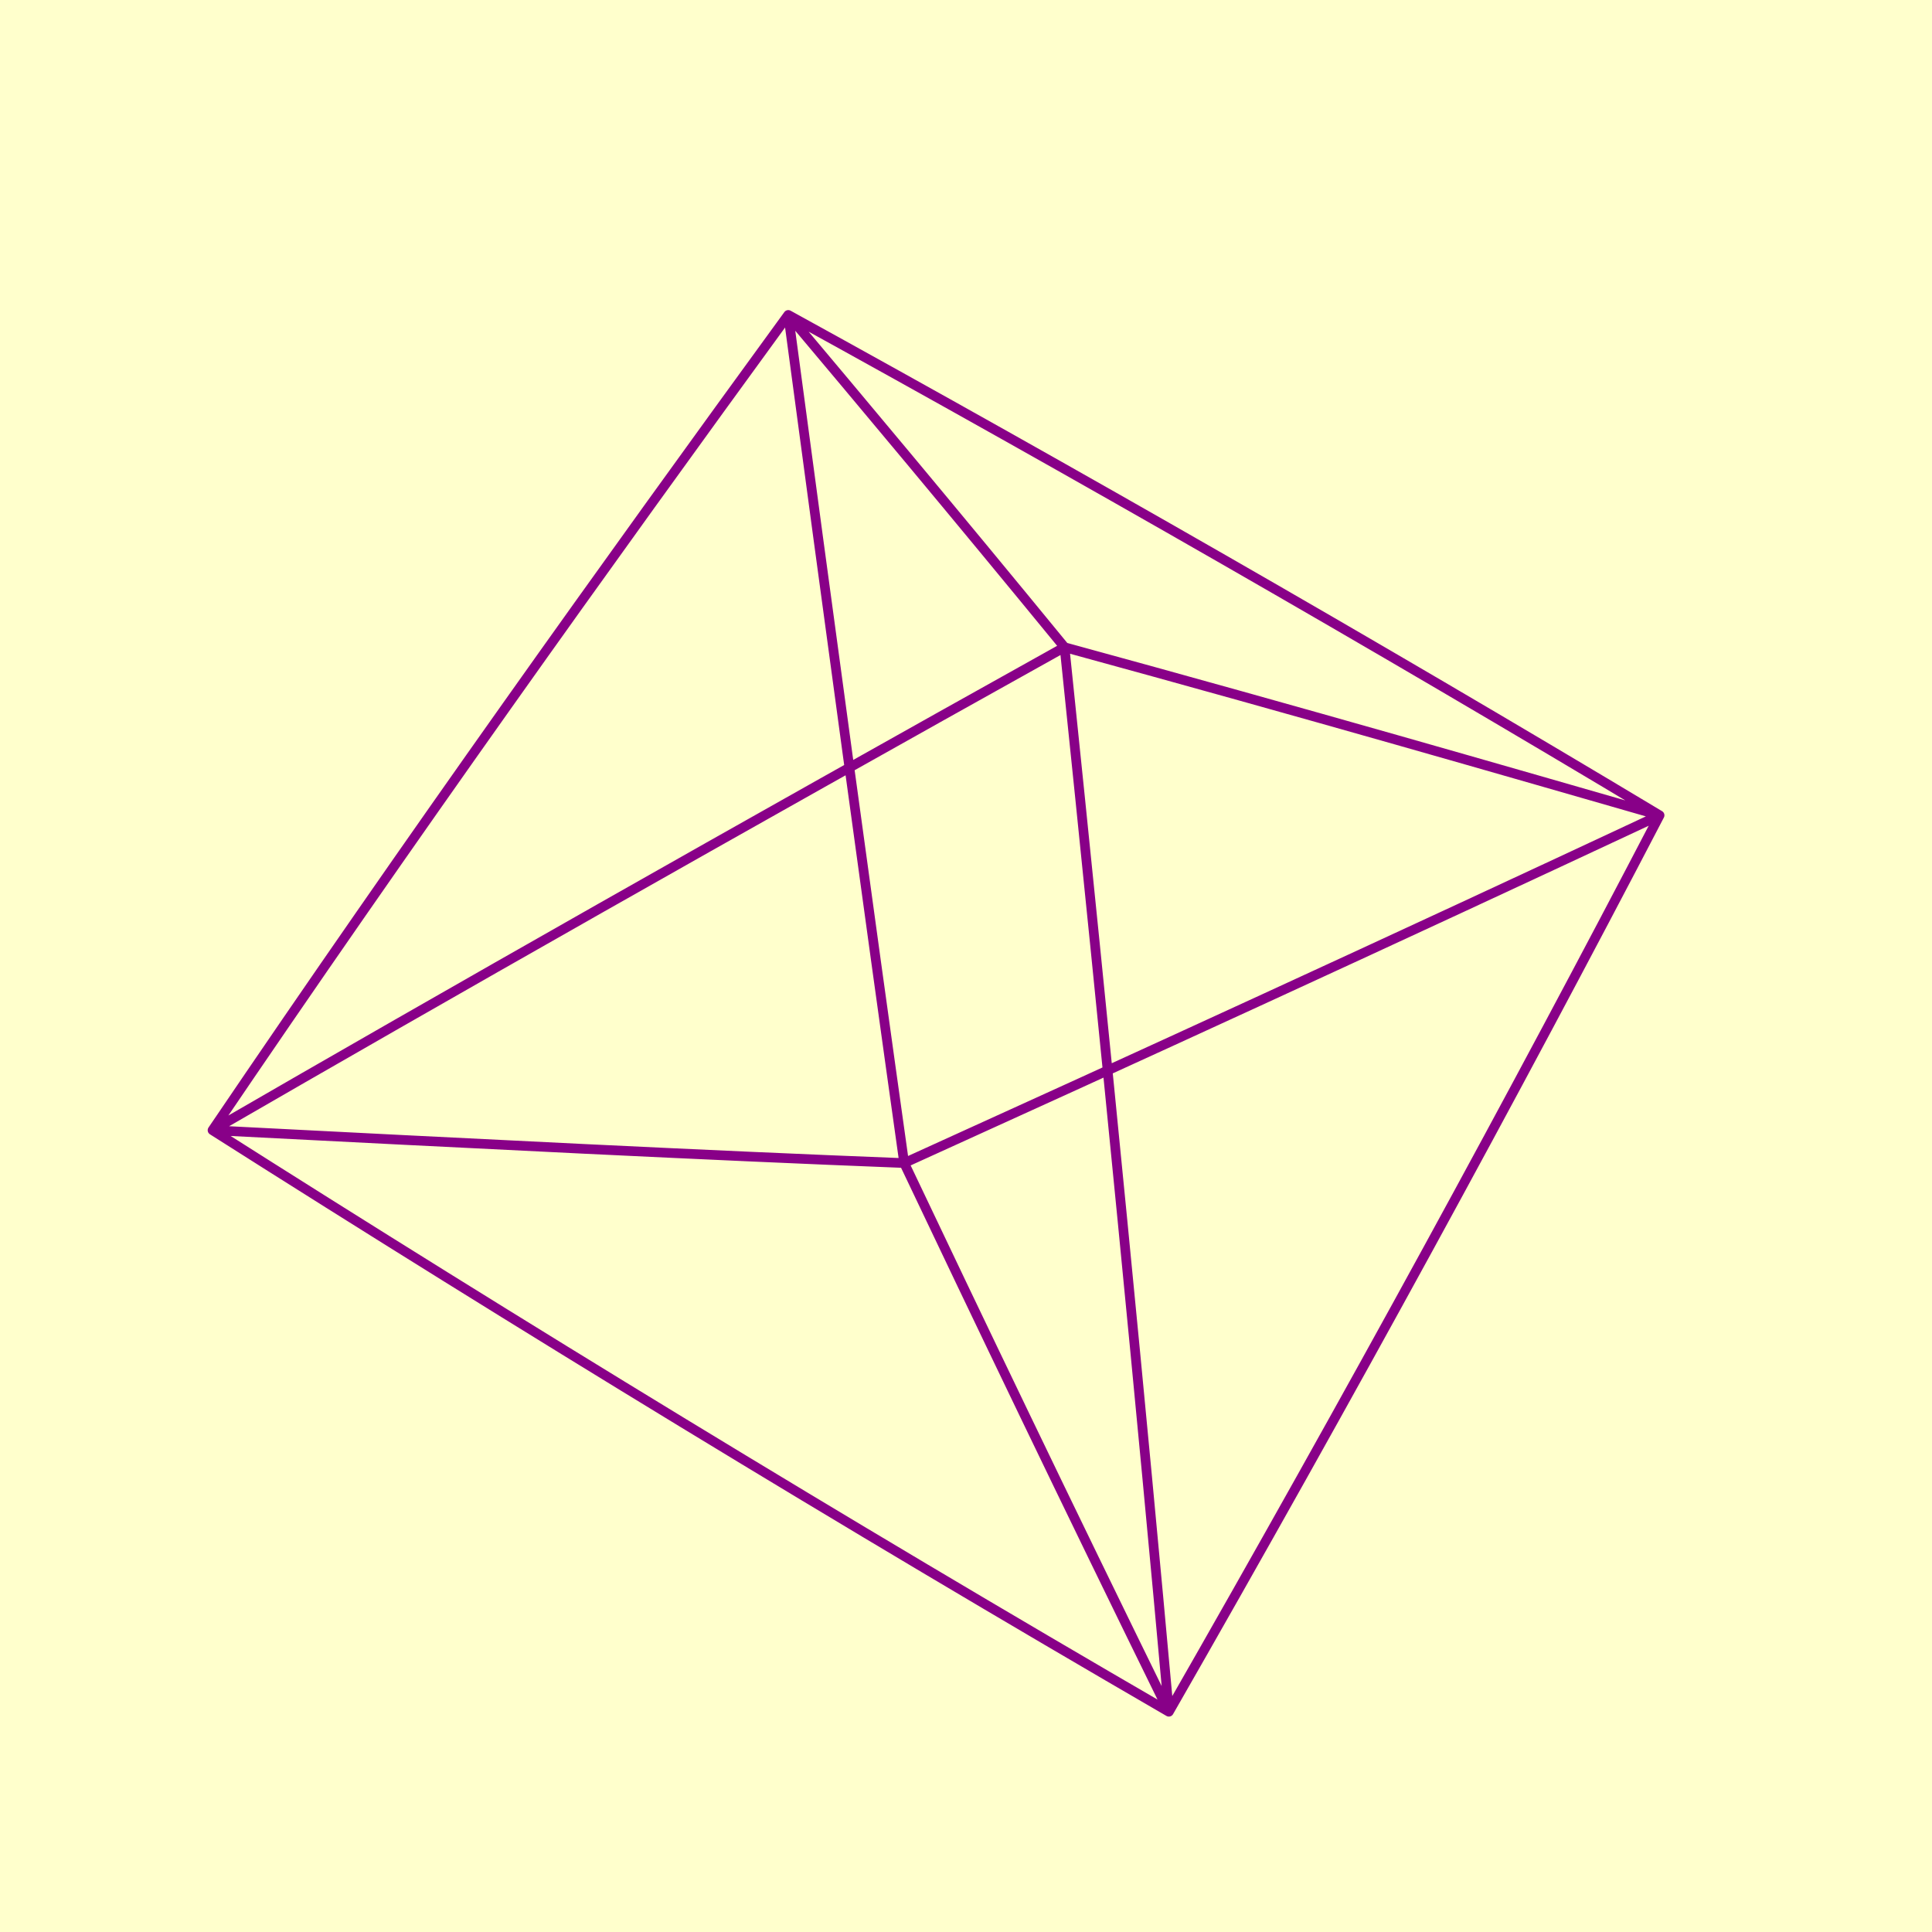 <?xml version="1.0" encoding="iso-8859-1" ?> 
<!DOCTYPE svg PUBLIC "-//W3C//DTD SVG 1.1//EN" 
  "http://www.w3.org/Graphics/SVG/1.1/DTD/svg11.dtd">
<svg width="500px" height="500px" viewBox="-500 -500 1000 1000" 
  xmlns="http://www.w3.org/2000/svg" version="1.1"
  xmlns:xlink="http://www.w3.org/1999/xlink" 
  xml:lang="de" >
 
<title>Oktaeder</title> 
<desc> 
Drehung eines Oktaeder
um den Mittelpunkt des Bildes um einen Vektor (x, y, z) = (p, q, r) 
um den Winkel o in Grad.
Gezeigt wird die x-y-Ebene, z wird auf 0 abgebildet.
o, p, q, r und ein Skalierungsfaktor s sind als GET-Parameter verfgbar.

Kugelprojektion: Der Oktaeder wird um t in z-Richtung verschoben, die
Bildkugelebene ist bei a, beides ist auch als GET-Parameter verfgbar.
</desc> 

<rect x="-500" y="-500" width="1000" height="1000" fill="#ffc" />

<path fill="none"  
 stroke="#808" stroke-width="5" stroke-linecap="round"
 d="M-92 -337C-71 -180 -51 -33 -32 102
M-32 102C6 182 51 276 105 386
M105 386C91 231 73 47 51 -165
M51 -165C-8 -237 -55 -293 -92 -337
M-92 -337C57 -255 209 -168 359 -78
M359 -78C284 66 199 222 105 386
M105 386C-64 288 -231 186 -390 85
M-390 85C-287 -67 -186 -208 -92 -337
M359 -78C218 -12 87 48 -32 102
M-32 102C-135 98 -253 92 -390 85
M-390 85C-269 15 -123 -68 51 -165
M51 -165C179 -130 279 -101 359 -78
">
 
      <animate attributeName="d" 
             values="M-92 -337C-71 -180 -51 -33 -32 102
M-32 102C6 182 51 276 105 386
M105 386C91 231 73 47 51 -165
M51 -165C-8 -237 -55 -293 -92 -337
M-92 -337C57 -255 209 -168 359 -78
M359 -78C284 66 199 222 105 386
M105 386C-64 288 -231 186 -390 85
M-390 85C-287 -67 -186 -208 -92 -337
M359 -78C218 -12 87 48 -32 102
M-32 102C-135 98 -253 92 -390 85
M-390 85C-269 15 -123 -68 51 -165
M51 -165C179 -130 279 -101 359 -78
;M-70 -343C-57 -185 -46 -37 -34 99
M-34 99C-3 181 35 278 80 392
M80 392C74 237 66 53 55 -160
M55 -160C3 -236 -37 -296 -70 -343
M-70 -343C74 -252 220 -155 365 -56
M365 -56C280 84 184 235 80 392
M80 392C-83 283 -243 171 -394 61
M-394 61C-282 -84 -172 -220 -70 -343
M365 -56C221 1 87 53 -34 99
M-34 99C-138 88 -257 76 -394 61
M-394 61C-271 -1 -122 -74 55 -160
M55 -160C183 -118 285 -84 365 -56
;M-47 -347C-44 -189 -40 -41 -36 95
M-36 95C-11 180 19 279 54 396
M54 396C56 242 58 59 59 -154
M59 -154C15 -235 -20 -297 -47 -347
M-47 -347C90 -248 231 -142 370 -34
M370 -34C275 101 169 246 54 396
M54 396C-101 278 -253 156 -396 37
M-396 37C-275 -101 -158 -230 -47 -347
M370 -34C222 14 86 57 -36 95
M-36 95C-140 79 -260 59 -396 37
M-396 37C-272 -17 -122 -80 59 -154
M59 -154C187 -105 289 -66 370 -34
;M-24 -350C-30 -192 -34 -44 -38 91
M-38 91C-20 178 2 280 28 399
M28 399C38 246 50 64 62 -148
M62 -148C26 -233 -2 -298 -24 -350
M-24 -350C107 -242 241 -128 373 -12
M373 -12C269 118 153 256 28 399
M28 399C-119 271 -263 140 -397 12
M-397 12C-268 -117 -143 -239 -24 -350
M373 -12C223 27 86 61 -38 91
M-38 91C-142 69 -261 43 -397 12
M-397 12C-272 -32 -120 -86 62 -148
M62 -148C190 -93 292 -48 373 -12
;M-2 -351C-16 -194 -28 -47 -40 88
M-40 88C-28 176 -15 279 2 400
M2 400C20 249 41 68 65 -142
M65 -142C37 -230 16 -298 -2 -351
M-2 -351C122 -236 249 -114 375 11
M375 11C261 134 136 265 2 400
M2 400C-136 263 -271 124 -396 -12
M-396 -12C-260 -133 -127 -248 -2 -351
M375 11C223 40 85 65 -40 88
M-40 88C-143 59 -262 26 -396 -12
M-396 -12C-271 -48 -119 -91 65 -142
M65 -142C193 -80 294 -30 375 11
;M21 -352C-2 -196 -22 -50 -41 84
M-41 84C-37 172 -31 277 -24 399
M-24 399C2 250 32 72 67 -136
M67 -136C48 -226 33 -296 21 -352
M21 -352C138 -229 257 -99 375 34
M375 34C253 150 119 273 -24 399
M-24 399C-153 254 -278 107 -394 -36
M-394 -36C-251 -149 -111 -255 21 -352
M375 34C223 53 83 69 -41 84
M-41 84C-144 49 -261 10 -394 -36
M-394 -36C-270 -64 -117 -97 67 -136
M67 -136C194 -67 294 -11 375 34
;M44 -351C13 -196 -16 -52 -42 79
M-42 79C-45 169 -47 274 -50 397
M-50 397C-16 251 23 76 69 -129
M69 -129C59 -222 51 -294 44 -351
M44 -351C153 -221 264 -83 373 57
M373 57C244 166 101 280 -50 397
M-50 397C-169 244 -284 90 -391 -60
M-391 -60C-241 -164 -94 -262 44 -351
M373 57C221 66 82 73 -42 79
M-42 79C-144 40 -260 -7 -391 -60
M-391 -60C-267 -79 -115 -103 69 -129
M69 -129C195 -54 294 7 373 57
;M67 -348C27 -196 -10 -54 -43 75
M-43 75C-52 165 -63 270 -75 393
M-75 393C-34 250 14 78 71 -123
M71 -123C69 -217 68 -290 67 -348
M67 -348C167 -211 270 -67 371 80
M371 80C233 181 83 286 -75 393
M-75 393C-184 233 -289 72 -386 -83
M-386 -83C-230 -178 -77 -267 67 -348
M371 80C219 79 80 77 -43 75
M-43 75C-143 30 -257 -23 -386 -83
M-386 -83C-263 -95 -112 -108 71 -123
M71 -123C194 -40 292 26 371 80
;M89 -344C41 -195 -3 -56 -44 71
M-44 71C-60 160 -79 265 -100 387
M-100 387C-52 248 5 81 72 -116
M72 -116C79 -212 85 -286 89 -344
M89 -344C181 -202 275 -51 366 102
M366 102C222 195 64 291 -100 387
M-100 387C-199 221 -293 54 -379 -106
M-379 -106C-218 -192 -60 -272 89 -344
M366 102C215 92 78 81 -44 71
M-44 71C-142 20 -254 -39 -379 -106
M-379 -106C-258 -110 -109 -113 72 -116
M72 -116C193 -27 289 44 366 102
;M111 -339C55 -193 3 -57 -44 67
M-44 67C-67 155 -94 259 -125 380
M-125 380C-70 245 -4 82 72 -109
M72 -109C89 -206 102 -280 111 -339
M111 -339C195 -191 279 -34 361 125
M361 125C209 208 46 295 -125 380
M-125 380C-213 208 -296 36 -372 -129
M-372 -129C-206 -205 -43 -275 111 -339
M361 125C211 104 76 85 -44 67
M-44 67C-140 10 -249 -55 -372 -129
M-372 -129C-253 -124 -106 -118 72 -109
M72 -109C191 -14 285 63 361 125
;M133 -333C69 -190 10 -58 -44 63
M-44 63C-74 150 -109 252 -149 371
M-149 371C-88 241 -14 83 73 -103
M73 -103C98 -199 118 -274 133 -333
M133 -333C207 -179 282 -17 353 147
M353 147C196 221 27 297 -149 371
M-149 371C-225 195 -297 18 -362 -151
M-362 -151C-192 -217 -25 -278 133 -333
M353 147C206 116 74 88 -44 63
M-44 63C-137 1 -243 -70 -362 -151
M-362 -151C-246 -139 -103 -123 73 -103
M73 -103C188 -1 280 81 353 147
;M155 -325C83 -187 16 -58 -44 58
M-44 58C-81 144 -123 244 -172 361
M-172 361C-105 235 -24 84 72 -96
M72 -96C107 -192 134 -266 155 -325
M155 -325C219 -167 283 -0 345 169
M345 169C182 233 8 298 -172 361
M-172 361C-237 180 -298 0 -352 -172
M-352 -172C-178 -228 -7 -279 155 -325
M345 169C201 128 71 92 -44 58
M-44 58C-134 -9 -237 -85 -352 -172
M-352 -172C-239 -153 -99 -128 72 -96
M72 -96C184 12 273 99 345 169
;M176 -316C96 -182 23 -58 -44 54
M-44 54C-87 138 -137 236 -195 349
M-195 349C-121 229 -33 84 72 -89
M72 -89C116 -184 149 -257 176 -316
M176 -316C230 -153 284 17 334 190
M334 190C167 244 -11 298 -195 349
M-195 349C-248 165 -297 -18 -340 -193
M-340 -193C-164 -238 10 -280 176 -316
M334 190C194 140 68 95 -44 54
M-44 54C-131 -18 -230 -100 -340 -193
M-340 -193C-230 -166 -95 -132 72 -89
M72 -89C180 25 266 116 334 190
;M196 -305C110 -177 30 -58 -43 50
M-43 50C-92 131 -150 226 -216 336
M-216 336C-138 222 -43 83 71 -82
M71 -82C123 -176 164 -248 196 -305
M196 -305C240 -140 283 34 323 210
M323 210C152 254 -30 297 -216 336
M-216 336C-258 150 -295 -36 -327 -213
M-327 -213C-148 -248 28 -279 196 -305
M323 210C187 151 65 98 -43 50
M-43 50C-127 -27 -221 -114 -327 -213
M-327 -213C-221 -179 -91 -136 71 -82
M71 -82C175 37 257 133 323 210
;M216 -294C123 -171 36 -57 -42 46
M-42 46C-98 124 -162 216 -237 322
M-237 322C-153 213 -52 82 69 -76
M69 -76C131 -167 178 -238 216 -294
M216 -294C250 -125 281 52 310 230
M310 230C136 263 -49 294 -237 322
M-237 322C-267 133 -292 -54 -313 -232
M-313 -232C-133 -257 46 -277 216 -294
M310 230C179 162 62 101 -42 46
M-42 46C-122 -35 -212 -128 -313 -232
M-313 -232C-211 -191 -86 -140 69 -76
M69 -76C168 49 247 149 310 230
;M235 -281C135 -164 43 -56 -41 42
M-41 42C-102 117 -174 205 -256 306
M-256 306C-168 204 -61 80 67 -69
M67 -69C137 -158 192 -226 235 -281
M235 -281C258 -110 279 69 296 249
M296 249C119 271 -67 290 -256 306
M-256 306C-274 117 -288 -71 -298 -251
M-298 -251C-116 -264 63 -274 235 -281
M296 249C171 172 58 103 -41 42
M-41 42C-116 -44 -202 -141 -298 -251
M-298 -251C-201 -203 -81 -144 67 -69
M67 -69C161 61 236 165 296 249
;M253 -267C147 -156 49 -54 -39 38
M-39 38C-107 110 -185 193 -275 289
M-275 289C-183 194 -70 77 65 -63
M65 -63C144 -148 205 -214 253 -267
M253 -267C266 -94 275 86 281 267
M281 267C102 278 -85 285 -275 289
M-275 289C-281 100 -283 -88 -281 -268
M-281 -268C-100 -271 81 -271 253 -267
M281 267C161 182 55 106 -39 38
M-39 38C-111 -52 -191 -154 -281 -268
M-281 -268C-190 -214 -76 -147 65 -63
M65 -63C154 72 224 180 281 267
;M271 -252C158 -148 55 -52 -37 34
M-37 34C-110 102 -195 181 -292 271
M-292 271C-196 183 -79 74 62 -56
M62 -56C149 -138 217 -201 271 -252
M271 -252C272 -78 270 103 264 284
M264 284C85 284 -103 279 -292 271
M-292 271C-286 82 -277 -105 -264 -284
M-264 -284C-83 -277 98 -266 271 -252
M264 284C151 191 51 108 -37 34
M-37 34C-104 -59 -180 -166 -264 -284
M-264 -284C-178 -225 -71 -150 62 -56
M62 -56C145 83 211 194 264 284
;M287 -235C169 -138 62 -50 -35 30
M-35 30C-114 94 -204 168 -308 252
M-308 252C-209 171 -88 71 59 -50
M59 -50C154 -127 228 -188 287 -235
M287 -235C277 -62 264 119 246 300
M246 300C67 288 -120 272 -308 252
M-308 252C-291 65 -270 -122 -246 -300
M-246 -300C-65 -281 115 -260 287 -235
M246 300C141 200 47 110 -35 30
M-35 30C-98 -67 -168 -177 -246 -300
M-246 -300C-165 -234 -66 -153 59 -50
M59 -50C136 93 197 208 246 300
;M303 -218C180 -129 68 -47 -33 27
M-33 27C-116 86 -212 154 -322 232
M-322 232C-221 158 -96 67 55 -44
M55 -44C158 -117 239 -173 303 -218
M303 -218C282 -45 256 135 228 315
M228 315C49 292 -137 264 -322 232
M-322 232C-294 47 -261 -138 -227 -314
M-227 -314C-48 -285 131 -253 303 -218
M228 315C130 208 43 112 -33 27
M-33 27C-90 -73 -155 -187 -227 -314
M-227 -314C-152 -243 -60 -155 55 -44
M55 -44C126 102 183 220 228 315
;M317 -200C190 -118 73 -44 -31 23
M-31 23C-119 78 -220 140 -335 212
M-335 212C-232 145 -104 62 51 -38
M51 -38C162 -106 248 -158 317 -200
M317 -200C285 -28 248 151 208 329
M208 329C30 294 -153 255 -335 212
M-335 212C-296 29 -252 -153 -207 -327
M-207 -327C-30 -288 147 -245 317 -200
M208 329C119 215 39 113 -31 23
M-31 23C-83 -80 -142 -197 -207 -327
M-207 -327C-139 -252 -54 -157 51 -38
M51 -38C116 111 167 232 208 329
;M330 -181C199 -107 79 -40 -28 20
M-28 20C-120 69 -226 126 -347 190
M-347 190C-242 131 -112 57 47 -33
M47 -33C165 -94 257 -143 330 -181
M330 -181C287 -10 239 166 187 341
M187 341C12 295 -169 245 -347 190
M-347 190C-297 11 -242 -168 -186 -339
M-186 -339C-12 -289 163 -236 330 -181
M187 341C107 221 35 114 -28 20
M-28 20C-75 -86 -128 -205 -186 -339
M-186 -339C-125 -259 -49 -159 47 -33
M47 -33C105 120 151 242 187 341
;M342 -161C207 -96 84 -36 -25 17
M-25 17C-121 61 -232 111 -358 168
M-358 168C-251 116 -119 51 42 -28
M42 -28C167 -83 264 -126 342 -161
M342 -161C288 7 229 181 166 352
M166 352C-6 295 -183 233 -358 168
M-358 168C-296 -8 -231 -182 -165 -350
M-165 -350C6 -290 177 -226 342 -161
M166 352C94 227 31 115 -25 17
M-25 17C-67 -91 -113 -213 -165 -350
M-165 -350C-111 -265 -43 -160 42 -28
M42 -28C93 127 134 252 166 352
;M353 -140C215 -83 89 -32 -22 14
M-22 14C-122 52 -237 96 -366 146
M-366 146C-259 101 -126 45 37 -23
M37 -23C168 -72 271 -110 353 -140
M353 -140C288 25 218 194 144 362
M144 362C-25 294 -197 221 -366 146
M-366 146C-295 -26 -219 -196 -143 -359
M-143 -359C24 -289 192 -215 353 -140
M144 362C82 232 26 116 -22 14
M-22 14C-58 -96 -98 -220 -143 -359
M-143 -359C-96 -271 -37 -161 37 -23
M37 -23C81 134 116 260 144 362
;M362 -119C221 -71 94 -28 -19 11
M-19 11C-122 43 -240 81 -374 123
M-374 123C-266 85 -133 39 32 -18
M32 -18C168 -60 276 -93 362 -119
M362 -119C287 43 206 208 122 370
M122 370C-43 292 -210 209 -374 123
M-374 123C-292 -43 -207 -209 -121 -367
M-121 -367C42 -288 205 -204 362 -119
M122 370C69 236 22 116 -19 11
M-19 11C-49 -100 -83 -227 -121 -367
M-121 -367C-81 -276 -31 -162 32 -18
M32 -18C69 140 98 268 122 370
;M370 -97C227 -58 99 -23 -16 8
M-16 8C-122 35 -243 65 -380 99
M-380 99C-272 69 -139 32 26 -14
M26 -14C168 -48 281 -75 370 -97
M370 -97C284 60 193 220 99 377
M99 377C-61 289 -222 195 -380 99
M-380 99C-289 -61 -194 -221 -98 -374
M-98 -374C60 -285 218 -191 370 -97
M99 377C56 239 18 116 -16 8
M-16 8C-40 -104 -67 -232 -98 -374
M-98 -374C-65 -280 -25 -162 26 -14
M26 -14C56 146 80 274 99 377
;M377 -74C233 -44 103 -18 -12 6
M-12 6C-121 26 -245 49 -384 76
M-384 76C-277 53 -145 25 20 -10
M20 -10C167 -36 284 -57 377 -74
M377 -74C281 78 179 232 75 382
M75 382C-78 284 -233 180 -384 76
M-384 76C-284 -78 -179 -232 -75 -380
M-75 -380C77 -281 230 -178 377 -74
M75 382C43 241 13 116 -12 6
M-12 6C-31 -107 -52 -236 -75 -380
M-75 -380C-50 -283 -19 -162 20 -10
M20 -10C43 150 61 279 75 382
;M382 -51C237 -31 107 -12 -8 4
M-8 4C-119 18 -245 34 -387 52
M-387 52C-281 36 -150 17 14 -6
M14 -6C166 -25 286 -39 382 -51
M382 -51C276 95 165 242 52 385
M52 385C-95 278 -244 165 -387 52
M-387 52C-278 -96 -165 -243 -51 -384
M-51 -384C95 -276 241 -164 382 -51
M52 385C29 243 9 116 -8 4
M-8 4C-21 -110 -35 -239 -51 -384
M-51 -384C-34 -285 -13 -161 14 -6
M14 -6C30 154 42 282 52 385
;M386 -28C240 -17 110 -7 -5 2
M-5 2C-117 10 -245 18 -388 28
M-388 28C-284 20 -154 9 8 -3
M8 -3C163 -13 287 -21 386 -28
M386 -28C270 112 149 252 28 388
M28 388C-112 271 -253 150 -388 28
M-388 28C-271 -112 -150 -252 -28 -387
M-28 -387C112 -270 251 -149 386 -28
M28 388C16 244 5 115 -5 2
M-5 2C-11 -112 -19 -242 -28 -387
M-28 -387C-18 -286 -7 -161 8 -3
M8 -3C16 157 23 285 28 388
;M388 -4C243 -2 114 -1 -1 0
M-1 0C-114 1 -244 3 -388 4
M-388 4C-286 3 -159 1 1 -0
M1 -0C160 -2 286 -3 388 -4
M388 -4C263 128 134 261 4 388
M4 388C-128 264 -261 134 -388 4
M-388 4C-264 -128 -134 -261 -4 -388
M-4 -388C128 -263 261 -134 388 -4
M4 388C2 243 1 114 -1 0
M-1 0C-2 -114 -3 -243 -4 -388
M-4 -388C-3 -286 -1 -159 1 -0
M1 -0C2 159 3 286 4 388
;M388 20C245 12 116 5 3 -1
M3 -1C-111 -7 -241 -13 -387 -20
M-387 -20C-287 -14 -162 -7 -6 2
M-6 2C156 9 285 15 388 20
M388 20C255 145 118 269 -20 387
M-20 387C-144 255 -268 117 -387 -20
M-387 -20C-255 -144 -117 -268 20 -388
M20 -388C145 -255 269 -118 388 20
M-20 387C-11 242 -3 113 3 -1
M3 -1C8 -115 14 -244 20 -388
M20 -388C13 -286 5 -158 -6 2
M-6 2C-11 160 -16 286 -20 387
;M388 44C245 27 119 11 7 -2
M7 -2C-108 -14 -238 -28 -383 -43
M-383 -43C-286 -31 -165 -16 -12 4
M-12 4C151 20 282 33 388 44
M388 44C246 160 101 275 -43 385
M-43 385C-159 245 -274 100 -383 -43
M-383 -43C-245 -159 -101 -275 44 -386
M44 -386C160 -247 276 -101 388 44
M-43 385C-24 241 -7 112 7 -2
M7 -2C18 -115 30 -243 44 -386
M44 -386C29 -284 10 -156 -12 4
M-12 4C-25 160 -35 285 -43 385
;M385 68C245 41 121 17 12 -3
M12 -3C-104 -22 -234 -43 -379 -67
M-379 -67C-285 -48 -168 -24 -19 5
M-19 5C146 31 278 51 385 68
M385 68C236 175 84 281 -67 381
M-67 381C-173 234 -279 83 -379 -67
M-379 -67C-234 -174 -84 -281 67 -384
M67 -384C175 -237 283 -84 385 68
M-67 381C-38 238 -11 110 12 -3
M12 -3C28 -115 47 -241 67 -384
M67 -384C44 -281 16 -154 -19 5
M-19 5C-39 160 -54 282 -67 381
;M381 92C244 56 122 24 16 -4
M16 -4C-99 -29 -229 -58 -373 -90
M-373 -90C-283 -64 -169 -33 -26 7
M-26 7C140 41 273 69 381 92
M381 92C225 190 66 285 -90 375
M-90 375C-187 223 -283 66 -373 -90
M-373 -90C-223 -188 -66 -286 91 -379
M91 -379C190 -226 288 -67 381 92
M-90 375C-50 234 -15 108 16 -4
M16 -4C38 -114 63 -239 91 -379
M91 -379C60 -278 21 -151 -26 7
M-26 7C-53 158 -73 279 -90 375
;M375 115C242 70 124 30 20 -4
M20 -4C-94 -36 -223 -72 -366 -112
M-366 -112C-279 -81 -171 -42 -33 7
M-33 7C133 51 267 87 375 115
M375 115C213 203 49 289 -112 368
M-112 368C-200 210 -285 48 -366 -112
M-366 -112C-211 -201 -49 -289 114 -374
M114 -374C203 -214 292 -49 375 115
M-112 368C-63 230 -19 106 20 -4
M20 -4C48 -112 79 -235 114 -374
M114 -374C75 -273 27 -148 -33 7
M-33 7C-66 156 -92 274 -112 368
;M368 138C239 85 124 37 24 -5
M24 -5C-89 -43 -216 -86 -357 -134
M-357 -134C-275 -97 -171 -51 -41 8
M-41 8C125 61 260 104 368 138
M368 138C201 216 31 291 -134 360
M-134 360C-211 197 -287 30 -357 -134
M-357 -134C-198 -213 -31 -292 137 -367
M137 -367C217 -202 295 -31 368 138
M-134 360C-75 225 -22 103 24 -5
M24 -5C57 -110 95 -231 137 -367
M137 -367C90 -268 32 -145 -41 8
M-41 8C-79 153 -110 268 -134 360
;M360 161C235 99 125 44 29 -4
M29 -4C-83 -49 -208 -100 -347 -156
M-347 -156C-269 -113 -172 -60 -48 7
M-48 7C117 70 251 121 360 161
M360 161C187 229 13 292 -156 350
M-156 350C-222 183 -287 12 -347 -156
M-347 -156C-184 -225 -13 -293 159 -358
M159 -358C229 -188 296 -13 360 161
M-156 350C-87 219 -26 101 29 -4
M29 -4C67 -108 110 -225 159 -358
M159 -358C104 -262 36 -142 -48 7
M-48 7C-92 149 -128 261 -156 350
;M349 184C230 113 125 50 33 -4
M33 -4C-77 -55 -200 -113 -336 -176
M-336 -176C-263 -129 -171 -69 -55 7
M-55 7C109 79 242 137 349 184
M349 184C172 240 -5 292 -176 339
M-176 339C-232 169 -286 -5 -336 -176
M-336 -176C-169 -236 5 -294 181 -349
M181 -349C240 -174 297 5 349 184
M-176 339C-99 212 -29 98 33 -4
M33 -4C76 -104 125 -219 181 -349
M181 -349C118 -255 41 -138 -55 7
M-55 7C-105 144 -145 252 -176 339
;M338 205C224 126 124 57 37 -3
M37 -3C-70 -61 -191 -126 -323 -196
M-323 -196C-255 -144 -170 -78 -62 6
M-62 6C100 87 231 152 338 205
M338 205C157 250 -23 291 -196 327
M-196 327C-241 154 -284 -23 -323 -196
M-323 -196C-154 -245 23 -293 202 -338
M202 -338C251 -160 296 24 338 205
M-196 327C-110 205 -32 95 37 -3
M37 -3C85 -100 140 -212 202 -338
M202 -338C132 -247 45 -134 -62 6
M-62 6C-117 138 -161 243 -196 327
;M325 226C217 139 123 64 41 -3
M41 -3C-63 -66 -181 -138 -309 -216
M-309 -216C-247 -159 -169 -87 -68 4
M-68 4C90 94 219 167 325 226
M325 226C142 260 -40 289 -215 313
M-215 313C-249 138 -281 -40 -309 -216
M-309 -216C-139 -254 41 -292 223 -325
M223 -325C260 -144 295 42 325 226
M-215 313C-120 197 -35 92 41 -3
M41 -3C94 -96 154 -203 223 -325
M223 -325C145 -238 49 -129 -68 4
M-68 4C-129 132 -177 233 -215 313
;M310 246C210 152 122 70 45 -1
M45 -1C-56 -71 -170 -149 -295 -234
M-295 -234C-238 -173 -166 -96 -75 2
M-75 2C80 101 207 181 310 246
M310 246C125 268 -58 285 -232 299
M-232 299C-256 122 -277 -58 -295 -234
M-295 -234C-123 -262 59 -289 243 -312
M243 -312C269 -128 292 61 310 246
M-232 299C-130 188 -37 88 45 -1
M45 -1C103 -91 168 -194 243 -312
M243 -312C157 -228 53 -125 -75 2
M-75 2C-141 125 -192 222 -232 299
;M294 265C202 165 120 77 49 0
M49 0C-49 -75 -158 -159 -279 -251
M-279 -251C-228 -186 -164 -104 -82 -0
M-82 -0C69 107 193 195 294 265
M294 265C108 275 -75 281 -249 283
M-249 283C-262 106 -272 -75 -279 -251
M-279 -251C-106 -270 76 -285 262 -297
M262 -297C276 -111 287 79 294 265
M-249 283C-139 179 -40 85 49 0
M49 0C111 -86 181 -184 262 -297
M262 -297C169 -218 56 -120 -82 -0
M-82 -0C-151 117 -206 209 -249 283
;M277 284C192 177 118 83 53 2
M53 2C-41 -79 -146 -169 -262 -268
M-262 -268C-217 -199 -161 -113 -88 -3
M-88 -3C58 113 179 207 277 284
M277 284C91 281 -92 275 -265 266
M-265 266C-267 89 -266 -91 -262 -268
M-262 -268C-89 -276 94 -280 280 -281
M280 -281C283 -94 282 97 277 284
M-265 266C-148 169 -42 81 53 2
M53 2C119 -80 194 -174 280 -281
M280 -281C181 -207 59 -115 -88 -3
M-88 -3C-162 109 -219 196 -265 266
;M259 301C183 188 115 89 57 4
M57 4C-33 -83 -134 -179 -244 -283
M-244 -283C-206 -211 -157 -121 -94 -6
M-94 -6C47 117 164 219 259 301
M259 301C73 286 -108 269 -279 249
M-279 249C-271 72 -259 -107 -244 -283
M-244 -283C-72 -281 111 -274 297 -264
M297 -264C288 -77 275 114 259 301
M-279 249C-156 159 -44 77 57 4
M57 4C126 -73 206 -162 297 -264
M297 -264C191 -195 62 -110 -94 -6
M-94 -6C-171 100 -232 182 -279 249
;M240 317C172 198 113 95 61 6
M61 6C-25 -86 -121 -187 -225 -298
M-225 -298C-193 -223 -153 -129 -100 -9
M-100 -9C35 122 148 229 240 317
M240 317C55 290 -124 261 -293 230
M-293 230C-274 55 -251 -123 -225 -298
M-225 -298C-54 -285 127 -267 312 -246
M312 -246C292 -59 268 131 240 317
M-293 230C-163 148 -45 73 61 6
M61 6C133 -66 217 -150 312 -246
M312 -246C201 -182 64 -104 -100 -9
M-100 -9C-180 90 -243 168 -293 230
;M219 331C161 208 109 101 64 8
M64 8C-17 -88 -107 -195 -206 -311
M-206 -311C-180 -234 -148 -137 -106 -13
M-106 -13C24 125 131 239 219 331
M219 331C37 293 -139 252 -305 211
M-305 211C-275 38 -242 -138 -206 -311
M-206 -311C-37 -288 143 -259 327 -227
M327 -227C295 -41 259 148 219 331
M-305 211C-170 137 -47 69 64 8
M64 8C140 -59 227 -137 327 -227
M327 -227C210 -169 67 -99 -106 -13
M-106 -13C-189 80 -253 153 -305 211
;M198 344C149 217 105 107 68 11
M68 11C-8 -90 -93 -202 -186 -323
M-186 -323C-167 -244 -143 -144 -111 -17
M-111 -17C12 128 114 247 198 344
M198 344C19 295 -154 243 -315 191
M-315 191C-276 21 -232 -153 -186 -323
M-186 -323C-19 -290 159 -250 341 -206
M341 -206C297 -22 249 164 198 344
M-315 191C-176 126 -48 65 68 11
M68 11C146 -51 237 -123 341 -206
M341 -206C218 -156 68 -93 -111 -17
M-111 -17C-197 69 -263 137 -315 191
;M176 356C136 226 101 112 71 13
M71 13C0 -91 -79 -207 -165 -334
M-165 -334C-153 -253 -137 -151 -116 -22
M-116 -22C-0 129 96 254 176 356
M176 356C1 295 -168 232 -325 171
M-325 171C-275 3 -221 -167 -165 -334
M-165 -334C-1 -291 174 -241 353 -185
M353 -185C298 -4 238 180 176 356
M-325 171C-181 114 -49 61 71 13
M71 13C152 -43 245 -109 353 -185
M353 -185C225 -141 70 -87 -116 -22
M-116 -22C-203 58 -271 121 -325 171
;M153 367C123 234 97 117 74 16
M74 16C9 -92 -64 -213 -143 -344
M-143 -344C-138 -261 -131 -158 -121 -27
M-121 -27C-13 131 78 261 153 367
M153 367C-18 294 -181 221 -333 150
M-333 150C-274 -14 -210 -180 -143 -344
M-143 -344C17 -290 188 -230 364 -164
M364 -164C297 15 226 194 153 367
M-333 150C-185 102 -49 57 74 16
M74 16C157 -35 253 -94 364 -164
M364 -164C231 -127 71 -82 -121 -27
M-121 -27C-210 47 -278 104 -333 150
;M130 376C110 240 92 122 77 19
M77 19C17 -92 -49 -217 -121 -352
M-121 -352C-123 -269 -124 -165 -125 -32
M-125 -32C-25 131 60 266 130 376
M130 376C-36 293 -194 209 -340 128
M-340 128C-271 -31 -197 -193 -121 -352
M-121 -352C35 -289 202 -218 374 -141
M374 -141C296 34 213 208 130 376
M-340 128C-189 89 -50 53 77 19
M77 19C161 -26 260 -79 374 -141
M374 -141C237 -112 71 -76 -125 -32
M-125 -32C-215 35 -285 87 -340 128
;M106 383C96 246 87 127 79 23
M79 23C26 -92 -33 -220 -99 -359
M-99 -359C-107 -275 -118 -171 -130 -37
M-130 -37C-37 131 41 269 106 383
M106 383C-54 289 -205 196 -345 106
M-345 106C-267 -48 -184 -205 -99 -359
M-99 -359C53 -287 215 -206 382 -118
M382 -118C293 52 199 222 106 383
M-345 106C-192 77 -50 49 79 23
M79 23C165 -17 266 -64 382 -118
M382 -118C241 -96 71 -70 -130 -37
M-130 -37C-220 23 -290 69 -345 106
;M81 389C82 251 82 131 82 26
M82 26C35 -92 -18 -222 -76 -365
M-76 -365C-92 -281 -110 -176 -133 -43
M-133 -43C-49 129 22 272 81 389
M81 389C-71 285 -216 183 -349 85
M-349 85C-262 -64 -170 -216 -76 -365
M-76 -365C71 -283 227 -192 389 -94
M389 -94C289 70 185 234 81 389
M-349 85C-194 64 -49 44 82 26
M82 26C169 -8 270 -48 389 -94
M389 -94C245 -81 71 -64 -133 -43
M-133 -43C-224 10 -293 52 -349 85
;M56 393C67 255 76 135 84 30
M84 30C43 -90 -2 -224 -53 -369
M-53 -369C-75 -286 -103 -181 -137 -49
M-137 -49C-61 127 3 274 56 393
M56 393C-89 280 -226 168 -351 62
M-351 62C-256 -80 -156 -226 -53 -369
M-53 -369C88 -279 239 -178 394 -70
M394 -70C283 89 169 245 56 393
M-351 62C-195 51 -49 40 84 30
M84 30C172 2 274 -31 394 -70
M394 -70C247 -65 71 -58 -137 -49
M-137 -49C-227 -2 -296 34 -351 62
;M31 396C53 259 71 138 86 34
M86 34C52 -89 13 -224 -30 -372
M-30 -372C-59 -290 -95 -186 -139 -55
M-139 -55C-73 125 -16 274 31 396
M31 396C-105 274 -234 154 -352 40
M-352 40C-250 -96 -141 -235 -30 -372
M-30 -372C105 -273 249 -163 397 -45
M397 -45C277 106 153 256 31 396
M-352 40C-195 38 -48 36 86 34
M86 34C174 12 277 -15 397 -45
M397 -45C248 -49 70 -52 -139 -55
M-139 -55C-229 -15 -298 16 -352 40
;M6 397C38 261 65 142 88 38
M88 38C60 -86 29 -224 -6 -374
M-6 -374C-42 -292 -87 -190 -142 -61
M-142 -61C-84 121 -35 273 6 397
M6 397C-122 266 -242 139 -352 18
M-352 18C-242 -111 -125 -244 -6 -374
M-6 -374C122 -267 259 -148 399 -21
M399 -21C269 124 136 265 6 397
M-352 18C-195 25 -47 32 88 38
M88 38C175 21 279 2 399 -21
M399 -21C249 -32 68 -46 -142 -61
M-142 -61C-230 -28 -298 -2 -352 18
;M-19 396C23 262 58 144 89 42
M89 42C68 -84 44 -223 17 -374
M17 -374C-26 -294 -78 -194 -144 -67
M-144 -67C-96 117 -54 270 -19 396
M-19 396C-138 258 -249 123 -350 -4
M-350 -4C-233 -126 -109 -251 17 -374
M17 -374C138 -259 267 -132 400 5
M400 5C260 141 119 273 -19 396
M-350 -4C-193 13 -46 28 89 42
M89 42C176 31 279 19 400 5
M400 5C248 -16 66 -40 -144 -67
M-144 -67C-231 -41 -297 -20 -350 -4
;M-43 394C8 263 52 147 90 46
M90 46C76 -80 60 -220 41 -373
M41 -373C-9 -295 -70 -197 -146 -74
M-146 -74C-106 112 -72 267 -43 394
M-43 394C-153 248 -255 107 -347 -26
M-347 -26C-224 -140 -93 -258 41 -373
M41 -373C154 -251 275 -115 399 30
M399 30C250 157 101 280 -43 394
M-347 -26C-191 -0 -45 24 90 46
M90 46C177 41 279 36 399 30
M399 30C246 0 64 -34 -146 -74
M-146 -74C-230 -54 -296 -38 -347 -26
;M-68 390C-7 262 46 149 91 50
M91 50C84 -77 75 -217 64 -371
M64 -371C8 -295 -61 -200 -147 -80
M-147 -80C-117 107 -91 262 -68 390
M-68 390C-167 238 -260 91 -343 -47
M-343 -47C-213 -154 -76 -263 64 -371
M64 -371C170 -241 281 -98 396 55
M396 55C239 173 83 286 -68 390
M-343 -47C-188 -13 -43 20 91 50
M91 50C176 51 277 53 396 55
M396 55C243 16 62 -29 -147 -80
M-147 -80C-229 -67 -293 -56 -343 -47
;M-92 385C-22 260 39 150 92 54
M92 54C91 -72 90 -213 88 -367
M88 -367C25 -294 -52 -202 -148 -87
M-148 -87C-127 101 -108 257 -92 385
M-92 385C-181 227 -263 74 -337 -69
M-337 -69C-202 -167 -59 -268 88 -367
M88 -367C184 -231 287 -81 391 80
M391 80C227 188 64 291 -92 385
M-337 -69C-185 -25 -41 16 92 54
M92 54C175 61 274 70 391 80
M391 80C239 32 59 -24 -148 -87
M-148 -87C-227 -79 -289 -74 -337 -69
;M-116 378C-37 258 32 152 92 58
M92 58C98 -68 105 -208 111 -362
M111 -362C42 -291 -43 -204 -148 -94
M-148 -94C-137 94 -126 250 -116 378
M-116 378C-194 215 -266 57 -330 -90
M-330 -90C-190 -179 -42 -271 111 -362
M111 -362C198 -219 291 -63 385 104
M385 104C214 202 45 294 -116 378
M-330 -90C-180 -37 -39 13 92 58
M92 58C174 71 270 87 385 104
M385 104C234 48 56 -18 -148 -94
M-148 -94C-225 -92 -284 -91 -330 -90
;M-139 369C-51 255 25 152 92 62
M92 62C105 -62 119 -202 133 -355
M133 -355C58 -288 -34 -205 -148 -100
M-148 -100C-146 87 -143 242 -139 369
M-139 369C-206 202 -268 40 -322 -110
M-322 -110C-177 -191 -24 -274 133 -355
M133 -355C212 -207 294 -44 377 129
M377 129C200 216 26 297 -139 369
M-322 -110C-175 -49 -36 9 92 62
M92 62C172 81 266 103 377 129
M377 129C228 63 52 -13 -148 -100
M-148 -100C-221 -104 -277 -108 -322 -110
;M-161 360C-66 250 19 153 92 67
M92 67C112 -57 133 -195 156 -347
M156 -347C75 -284 -25 -206 -148 -107
M-148 -107C-155 79 -159 233 -161 360
M-161 360C-217 188 -268 24 -312 -130
M-312 -130C-164 -202 -6 -275 156 -347
M156 -347C224 -194 296 -26 368 153
M368 153C186 228 7 298 -161 360
M-312 -130C-169 -60 -33 6 92 67
M92 67C169 91 260 119 368 153
M368 153C221 79 49 -8 -148 -107
M-148 -107C-217 -117 -270 -124 -312 -130
;M-183 348C-80 245 12 153 92 71
M92 71C118 -51 147 -187 177 -338
M177 -338C91 -279 -16 -206 -147 -114
M-147 -114C-163 70 -175 223 -183 348
M-183 348C-228 174 -267 7 -302 -149
M-302 -149C-150 -212 11 -275 177 -338
M177 -338C236 -180 296 -8 357 176
M357 176C170 240 -12 298 -183 348
M-302 -149C-163 -71 -31 3 92 71
M92 71C165 100 253 135 357 176
M357 176C213 93 44 -4 -147 -114
M-147 -114C-212 -129 -262 -140 -302 -149
;M-204 336C-93 239 5 152 91 75
M91 75C124 -45 160 -179 199 -327
M199 -327C106 -273 -7 -205 -146 -120
M-146 -120C-170 61 -189 212 -204 336
M-204 336C-237 159 -266 -10 -290 -167
M-290 -167C-136 -221 29 -275 199 -327
M199 -327C247 -166 296 11 344 199
M344 199C154 250 -31 296 -204 336
M-290 -167C-155 -82 -28 -0 91 75
M91 75C161 109 244 150 344 199
M344 199C204 107 40 0 -146 -120
M-146 -120C-206 -140 -253 -155 -290 -167
;M-224 322C-106 232 -2 151 90 79
M90 79C129 -38 172 -170 219 -315
M219 -315C122 -266 2 -204 -144 -127
M-144 -127C-177 52 -203 200 -224 322
M-224 322C-245 144 -263 -27 -277 -185
M-277 -185C-121 -229 47 -273 219 -315
M219 -315C257 -151 294 30 330 221
M330 221C137 260 -50 294 -224 322
M-277 -185C-148 -92 -24 -3 90 79
M90 79C157 119 235 165 330 221
M330 221C194 121 35 4 -144 -127
M-144 -127C-200 -151 -243 -170 -277 -185
;M-243 307C-119 224 -8 150 89 83
M89 83C134 -31 184 -159 239 -302
M239 -302C136 -258 11 -202 -142 -133
M-142 -133C-184 42 -217 187 -243 307
M-243 307C-253 128 -259 -43 -263 -202
M-263 -202C-105 -236 64 -270 239 -302
M239 -302C266 -135 291 48 314 242
M314 242C119 268 -69 290 -243 307
M-263 -202C-139 -102 -21 -6 89 83
M89 83C151 127 225 179 314 242
M314 242C183 134 30 8 -142 -133
M-142 -133C-193 -162 -232 -185 -263 -202
;M-260 290C-131 216 -15 148 87 87
M87 87C139 -24 196 -149 258 -287
M258 -287C151 -249 20 -200 -139 -139
M-139 -139C-189 32 -229 174 -260 290
M-260 290C-259 112 -255 -59 -248 -218
M-248 -218C-89 -243 81 -266 258 -287
M258 -287C273 -118 287 67 297 262
M297 262C101 276 -87 285 -260 290
M-248 -218C-130 -111 -17 -8 87 87
M87 87C145 136 215 193 297 262
M297 262C172 146 25 12 -139 -139
M-139 -139C-185 -173 -220 -198 -248 -218
;M-277 273C-142 207 -21 146 86 91
M86 91C143 -16 206 -137 276 -272
M276 -272C164 -239 29 -198 -136 -145
M-136 -145C-194 22 -240 160 -277 273
M-277 273C-264 96 -249 -75 -232 -233
M-232 -233C-73 -248 98 -261 276 -272
M276 -272C280 -101 282 85 279 281
M279 281C83 282 -105 279 -277 273
M-232 -233C-120 -119 -14 -10 86 91
M86 91C139 144 203 206 279 281
M279 281C159 158 20 15 -136 -145
M-136 -145C-177 -182 -208 -211 -232 -233
;M-292 255C-153 197 -27 143 84 95
M84 95C146 -8 216 -125 293 -255
M293 -255C177 -228 37 -194 -133 -151
M-133 -151C-198 11 -251 145 -292 255
M-292 255C-268 79 -242 -90 -216 -248
M-216 -248C-56 -253 115 -255 293 -255
M293 -255C286 -84 275 103 260 298
M260 298C64 287 -122 272 -292 255
M-216 -248C-110 -127 -10 -12 84 95
M84 95C132 151 190 218 260 298
M260 298C146 168 14 18 -133 -151
M-133 -151C-168 -192 -194 -223 -216 -248
;M-307 236C-163 186 -33 140 82 99
M82 99C149 -0 225 -112 309 -237
M309 -237C190 -217 45 -191 -129 -157
M-129 -157C-202 0 -260 130 -307 236
M-307 236C-271 62 -235 -105 -198 -261
M-198 -261C-39 -256 131 -249 309 -237
M309 -237C291 -66 267 120 239 315
M239 315C45 290 -139 264 -307 236
M-198 -261C-100 -135 -6 -14 82 99
M82 99C125 158 177 229 239 315
M239 315C132 178 9 20 -129 -157
M-129 -157C-158 -201 -180 -234 -198 -261
;M-319 216C-172 175 -39 137 79 102
M79 102C152 8 233 -99 323 -219
M323 -219C202 -205 53 -187 -125 -162
M-125 -162C-205 -11 -268 114 -319 216
M-319 216C-273 45 -226 -120 -180 -273
M-180 -273C-22 -259 147 -241 323 -219
M323 -219C294 -48 259 137 217 330
M217 330C25 293 -155 254 -319 216
M-180 -273C-89 -141 -2 -15 79 102
M79 102C117 165 163 240 217 330
M217 330C118 187 3 22 -125 -162
M-125 -162C-148 -209 -166 -245 -180 -273
;M-331 195C-181 163 -45 133 76 106
M76 106C154 17 241 -85 337 -199
M337 -199C213 -192 61 -182 -121 -168
M-121 -168C-207 -22 -276 97 -331 195
M-331 195C-274 28 -217 -134 -161 -284
M-161 -284C-5 -260 162 -232 337 -199
M337 -199C297 -30 249 153 195 343
M195 343C6 294 -171 244 -331 195
M-161 -284C-77 -147 2 -16 76 106
M76 106C109 171 148 249 195 343
M195 343C103 196 -3 24 -121 -168
M-121 -168C-138 -217 -151 -254 -161 -284
;M-341 174C-189 151 -50 129 74 109
M74 109C155 25 247 -71 350 -178
M350 -178C223 -178 69 -177 -116 -173
M-116 -173C-208 -34 -282 80 -341 174
M-341 174C-274 10 -207 -147 -141 -294
M-141 -294C12 -261 177 -222 350 -178
M350 -178C298 -11 238 169 171 356
M171 356C-13 294 -186 233 -341 174
M-141 -294C-66 -153 6 -17 74 109
M74 109C100 177 133 258 171 356
M171 356C87 203 -9 25 -116 -173
M-116 -173C-127 -224 -135 -263 -141 -294
;M-350 152C-196 138 -55 125 70 112
M70 112C156 34 253 -56 361 -157
M361 -157C232 -164 76 -171 -112 -177
M-112 -177C-209 -45 -287 63 -350 152
M-350 152C-273 -7 -196 -160 -121 -302
M-121 -302C29 -260 191 -211 361 -157
M361 -157C298 7 226 184 147 366
M147 366C-33 293 -200 221 -350 152
M-121 -302C-54 -157 11 -18 70 112
M70 112C92 182 117 266 147 366
M147 366C71 209 -15 26 -112 -177
M-112 -177C-116 -230 -119 -270 -121 -302
;M-357 130C-202 125 -60 120 67 115
M67 115C156 42 258 -41 371 -135
M371 -135C240 -149 82 -165 -106 -182
M-106 -182C-209 -57 -291 46 -357 130
M-357 130C-271 -24 -184 -172 -101 -310
M-101 -310C46 -258 205 -200 371 -135
M371 -135C296 26 213 198 122 375
M122 375C-52 290 -213 208 -357 130
M-101 -310C-42 -161 15 -18 67 115
M67 115C82 187 100 272 122 375
M122 375C55 214 -22 27 -106 -182
M-106 -182C-104 -236 -102 -277 -101 -310
;M-363 107C-207 112 -64 115 64 117
M64 117C156 51 261 -25 379 -112
M379 -112C248 -134 89 -159 -101 -186
M-101 -186C-208 -68 -294 28 -363 107
M-363 107C-267 -41 -172 -183 -80 -316
M-80 -316C63 -256 217 -187 379 -112
M379 -112C294 45 199 212 96 383
M96 383C-71 287 -225 194 -363 107
M-80 -316C-29 -164 19 -19 64 117
M64 117C73 191 84 278 96 383
M96 383C39 218 -28 27 -101 -186
M-101 -186C-92 -241 -85 -283 -80 -316
;M-367 84C-211 98 -69 110 60 120
M60 120C155 60 264 -9 386 -89
M386 -89C254 -118 94 -152 -95 -190
M-95 -190C-206 -79 -295 11 -367 84
M-367 84C-263 -57 -159 -194 -58 -321
M-58 -321C80 -252 229 -174 386 -89
M386 -89C290 63 184 224 70 388
M70 388C-89 282 -236 179 -367 84
M-58 -321C-16 -167 23 -18 60 120
M60 120C63 194 67 282 70 388
M70 388C22 221 -34 27 -95 -190
M-95 -190C-80 -245 -68 -288 -58 -321
;M-370 61C-215 84 -72 105 56 122
M56 122C154 68 266 6 391 -65
M391 -65C259 -102 100 -145 -89 -193
M-89 -193C-204 -91 -296 -7 -370 61
M-370 61C-257 -73 -145 -203 -37 -325
M-37 -325C96 -247 240 -160 391 -65
M391 -65C285 81 168 236 44 393
M44 393C-107 276 -246 164 -370 61
M-37 -325C-4 -168 28 -18 56 122
M56 122C53 197 49 286 44 393
M44 393C5 223 -40 26 -89 -193
M-89 -193C-67 -248 -50 -291 -37 -325
;M-371 38C-218 70 -76 99 53 124
M53 124C152 77 266 22 395 -41
M395 -41C264 -85 105 -137 -83 -196
M-83 -196C-201 -102 -295 -25 -371 38
M-371 38C-251 -89 -131 -212 -15 -327
M-15 -327C113 -242 250 -146 395 -41
M395 -41C279 99 152 246 18 395
M18 395C-125 269 -256 149 -371 38
M-15 -327C9 -169 32 -17 53 124
M53 124C43 199 32 288 18 395
M18 395C-12 224 -46 25 -83 -196
M-83 -196C-55 -251 -32 -294 -15 -327
;M-371 15C-219 56 -79 93 49 126
M49 126C150 85 266 38 397 -16
M397 -16C267 -68 109 -129 -77 -199
M-77 -199C-198 -113 -294 -42 -371 15
M-371 15C-244 -105 -116 -220 7 -329
M7 -329C128 -235 260 -130 397 -16
M397 -16C272 117 135 256 -8 395
M-8 395C-142 260 -264 132 -371 15
M7 -329C22 -169 36 -17 49 126
M49 126C33 200 14 289 -8 395
M-8 395C-29 223 -52 24 -77 -199
M-77 -199C-42 -253 -15 -295 7 -329
;M-370 -8C-220 42 -81 87 44 127
M44 127C147 94 264 54 398 9
M398 9C269 -51 113 -121 -70 -201
M-70 -201C-193 -123 -291 -60 -370 -8
M-370 -8C-235 -120 -101 -228 29 -329
M29 -329C144 -227 268 -114 398 9
M398 9C263 134 117 264 -35 394
M-35 394C-159 251 -271 116 -370 -8
M29 -329C35 -168 40 -15 44 127
M44 127C23 201 -3 289 -35 394
M-35 394C-46 222 -58 22 -70 -201
M-70 -201C-29 -255 3 -296 29 -329
;M-367 -31C-220 28 -84 81 40 128
M40 128C143 102 262 70 397 33
M397 33C270 -34 117 -113 -64 -203
M-64 -203C-188 -134 -287 -77 -367 -31
M-367 -31C-226 -134 -85 -234 51 -327
M51 -327C159 -219 275 -98 397 33
M397 33C254 150 99 272 -61 392
M-61 392C-174 241 -277 99 -367 -31
M51 -327C48 -167 44 -14 40 128
M40 128C13 201 -21 288 -61 392
M-61 392C-63 220 -64 20 -64 -203
M-64 -203C-16 -255 21 -295 51 -327
;M-362 -53C-219 13 -86 74 36 129
M36 129C139 110 258 86 395 58
M395 58C270 -16 120 -104 -57 -204
M-57 -204C-183 -144 -282 -94 -362 -53
M-362 -53C-216 -148 -69 -239 73 -324
M73 -324C173 -209 281 -81 395 58
M395 58C243 166 81 278 -87 387
M-87 387C-189 229 -282 81 -362 -53
M73 -324C60 -165 48 -12 36 129
M36 129C2 201 -38 286 -87 387
M-87 387C-79 216 -69 18 -57 -204
M-57 -204C-3 -255 39 -294 73 -324
;M-357 -76C-217 -1 -87 68 32 130
M32 130C135 117 254 102 391 83
M391 83C268 1 122 -95 -50 -206
M-50 -206C-176 -153 -276 -111 -357 -76
M-357 -76C-205 -161 -53 -243 94 -320
M94 -320C187 -199 287 -64 391 83
M391 83C232 182 62 283 -112 381
M-112 381C-204 217 -286 64 -357 -76
M94 -320C73 -162 52 -10 32 130
M32 130C-8 200 -55 283 -112 381
M-112 381C-95 212 -75 15 -50 -206
M-50 -206C10 -254 57 -291 94 -320
;M-350 -97C-214 -15 -88 62 28 130
M28 130C130 124 248 117 385 107
M385 107C266 18 124 -86 -44 -206
M-44 -206C-170 -163 -270 -127 -350 -97
M-350 -97C-194 -174 -37 -247 115 -315
M115 -315C200 -188 291 -46 385 107
M385 107C219 196 43 286 -137 373
M-137 373C-217 204 -288 46 -350 -97
M115 -315C85 -158 55 -8 28 130
M28 130C-18 198 -72 278 -137 373
M-137 373C-111 206 -80 12 -44 -206
M-44 -206C23 -252 74 -287 115 -315
;M-341 -119C-211 -29 -89 55 23 131
M23 131C124 131 242 132 377 131
M377 131C263 36 125 -77 -37 -207
M-37 -207C-162 -171 -262 -143 -341 -119
M-341 -119C-181 -185 -20 -249 136 -308
M136 -308C212 -176 293 -28 377 131
M377 131C205 210 23 289 -161 364
M-161 364C-229 190 -290 28 -341 -119
M136 -308C97 -153 59 -6 23 131
M23 131C-28 196 -89 273 -161 364
M-161 364C-126 200 -85 9 -37 -207
M-37 -207C35 -250 92 -282 136 -308
;M-332 -140C-206 -42 -89 48 19 130
M19 130C119 138 234 146 369 155
M369 155C258 53 125 -68 -30 -207
M-30 -207C-154 -180 -253 -158 -332 -140
M-332 -140C-168 -196 -3 -251 157 -301
M157 -301C224 -163 295 -10 369 155
M369 155C191 223 4 290 -184 353
M-184 353C-241 176 -290 10 -332 -140
M157 -301C109 -148 62 -3 19 130
M19 130C-38 193 -105 266 -184 353
M-184 353C-141 192 -90 5 -30 -207
M-30 -207C48 -246 109 -277 157 -301
;M-321 -160C-201 -55 -89 42 15 130
M15 130C112 144 226 160 358 178
M358 178C252 69 125 -59 -23 -206
M-23 -206C-146 -188 -243 -173 -321 -160
M-321 -160C-154 -207 13 -251 177 -291
M177 -291C235 -150 296 8 358 178
M358 178C176 235 -15 290 -207 341
M-207 341C-251 160 -289 -8 -321 -160
M177 -291C120 -142 65 -1 15 130
M15 130C-47 189 -120 259 -207 341
M-207 341C-155 184 -94 1 -23 -206
M-23 -206C60 -242 125 -270 177 -291
;M-309 -179C-195 -68 -88 35 10 129
M10 129C106 150 217 174 346 201
M346 201C245 86 125 -50 -16 -205
M-16 -205C-137 -195 -232 -187 -309 -179
M-309 -179C-140 -216 30 -250 196 -281
M196 -281C245 -136 295 26 346 201
M346 201C160 246 -35 289 -228 327
M-228 327C-261 145 -287 -26 -309 -179
M196 -281C131 -135 68 2 10 129
M10 129C-56 185 -135 250 -228 327
M-228 327C-169 175 -98 -3 -16 -205
M-16 -205C72 -237 141 -262 196 -281
;M-295 -198C-188 -81 -87 29 6 128
M6 128C99 156 207 187 332 223
M332 223C237 102 123 -41 -10 -204
M-10 -204C-128 -202 -221 -200 -295 -198
M-295 -198C-125 -225 47 -249 215 -270
M215 -270C254 -121 293 44 332 223
M332 223C143 256 -54 286 -249 312
M-249 312C-269 128 -284 -43 -295 -198
M215 -270C141 -128 71 5 6 128
M6 128C-65 180 -149 241 -249 312
M-249 312C-182 165 -102 -8 -10 -204
M-10 -204C84 -232 157 -253 215 -270
;M-281 -216C-181 -93 -86 22 2 127
M2 127C91 161 196 199 317 243
M317 243C228 117 122 -32 -3 -202
M-3 -202C-118 -209 -209 -213 -281 -216
M-281 -216C-110 -232 63 -246 233 -257
M233 -257C262 -105 290 63 317 243
M317 243C125 265 -73 283 -268 296
M-268 296C-276 111 -280 -61 -281 -216
M233 -257C152 -120 74 9 2 127
M2 127C-74 175 -163 231 -268 296
M-268 296C-194 154 -106 -13 -3 -202
M-3 -202C95 -226 172 -243 233 -257
;M-266 -233C-172 -104 -84 16 -2 126
M-2 126C84 165 184 211 301 263
M301 263C218 132 119 -23 3 -200
M3 -200C-108 -214 -196 -225 -266 -233
M-266 -233C-94 -239 80 -243 250 -243
M250 -243C269 -90 286 81 301 263
M301 263C108 273 -91 278 -287 278
M-287 278C-283 94 -275 -78 -266 -233
M250 -243C161 -111 76 12 -2 126
M-2 126C-82 169 -176 220 -287 278
M-287 278C-206 142 -109 -17 3 -200
M3 -200C106 -219 186 -233 250 -243
;M-250 -249C-163 -115 -81 10 -6 124
M-6 124C76 169 171 222 283 282
M283 282C207 146 116 -14 10 -198
M10 -198C-98 -219 -182 -236 -250 -249
M-250 -249C-78 -245 96 -238 267 -228
M267 -228C275 -73 281 98 283 282
M283 282C89 279 -110 272 -304 260
M-304 260C-288 77 -269 -94 -250 -249
M267 -228C170 -102 79 16 -6 124
M-6 124C-90 163 -188 208 -304 260
M-304 260C-217 130 -112 -23 10 -198
M10 -198C116 -211 200 -221 267 -228
;M-232 -264C-153 -126 -79 4 -10 122
M-10 122C67 173 158 232 264 300
M264 300C195 160 113 -5 16 -195
M16 -195C-87 -224 -168 -246 -232 -264
M-232 -264C-62 -250 112 -232 282 -213
M282 -213C280 -56 274 116 264 300
M264 300C70 284 -127 264 -320 241
M-320 241C-291 59 -262 -111 -232 -264
M282 -213C178 -93 80 20 -10 122
M-10 122C-97 156 -200 195 -320 241
M-320 241C-226 117 -115 -28 16 -195
M16 -195C126 -203 213 -208 282 -213
;M-214 -278C-143 -136 -76 -2 -13 120
M-13 120C59 176 144 241 244 317
M244 317C183 173 108 3 22 -191
M22 -191C-76 -228 -153 -256 -214 -278
M-214 -278C-45 -253 127 -226 297 -196
M297 -196C284 -39 267 133 244 317
M244 317C51 289 -144 256 -334 220
M-334 220C-294 41 -254 -126 -214 -278
M297 -196C186 -82 82 23 -13 120
M-13 120C-104 149 -210 182 -334 220
M-334 220C-235 104 -117 -33 22 -191
M22 -191C136 -194 225 -195 297 -196
;M-195 -290C-132 -145 -72 -8 -17 117
M-17 117C50 178 130 249 223 332
M223 332C169 185 104 11 27 -188
M27 -188C-65 -231 -138 -264 -195 -290
M-195 -290C-28 -256 142 -218 310 -178
M310 -178C287 -22 258 149 223 332
M223 332C32 292 -161 247 -347 199
M-347 199C-296 23 -245 -142 -195 -290
M310 -178C193 -72 84 27 -17 117
M-17 117C-111 141 -220 168 -347 199
M-347 199C-243 90 -119 -39 27 -188
M27 -188C145 -185 237 -181 310 -178
;M-176 -302C-121 -153 -69 -13 -20 115
M-20 115C42 180 115 256 201 346
M201 346C155 196 99 19 33 -184
M33 -184C-54 -234 -122 -272 -176 -302
M-176 -302C-11 -258 157 -210 323 -160
M323 -160C288 -5 248 165 201 346
M201 346C13 293 -177 236 -358 177
M-358 177C-296 5 -235 -156 -176 -302
M323 -160C200 -60 85 32 -20 115
M-20 115C-117 133 -229 154 -358 177
M-358 177C-250 76 -120 -45 33 -184
M33 -184C153 -175 247 -166 323 -160
;M-156 -313C-109 -161 -65 -19 -24 112
M-24 112C33 181 100 263 178 358
M178 358C140 206 93 27 38 -180
M38 -180C-43 -236 -106 -279 -156 -313
M-156 -313C6 -259 171 -201 334 -140
M334 -140C289 13 237 181 178 358
M178 358C-7 294 -192 225 -368 155
M-368 155C-296 -13 -224 -171 -156 -313
M334 -140C205 -49 86 36 -24 112
M-24 112C-122 125 -236 139 -368 155
M-368 155C-256 61 -121 -51 38 -180
M38 -180C160 -164 257 -151 334 -140
;M-135 -322C-97 -168 -60 -24 -27 109
M-27 109C24 182 84 268 154 369
M154 369C124 216 87 34 43 -175
M43 -175C-31 -237 -89 -285 -135 -322
M-135 -322C23 -259 184 -191 344 -120
M344 -120C289 31 225 195 154 369
M154 369C-26 293 -206 213 -377 132
M-377 132C-294 -31 -212 -184 -135 -322
M344 -120C210 -37 86 40 -27 109
M-27 109C-127 116 -243 124 -377 132
M-377 132C-262 46 -122 -56 43 -175
M43 -175C167 -153 265 -135 344 -120
;M-113 -330C-84 -175 -56 -28 -29 106
M-29 106C15 183 68 273 130 378
M130 378C108 224 80 41 47 -170
M47 -170C-20 -237 -72 -289 -113 -330
M-113 -330C40 -257 197 -180 352 -99
M352 -99C287 48 212 209 130 378
M130 378C-45 291 -219 200 -384 108
M-384 108C-291 -49 -200 -197 -113 -330
M352 -99C215 -25 87 44 -29 106
M-29 106C-131 107 -249 108 -384 108
M-384 108C-266 30 -123 -62 47 -170
M47 -170C173 -142 273 -118 352 -99
;M-92 -337C-71 -180 -51 -33 -32 102
M-32 102C6 182 51 276 105 386
M105 386C91 231 73 47 51 -165
M51 -165C-8 -237 -55 -293 -92 -337
M-92 -337C57 -255 209 -168 359 -78
M359 -78C284 66 199 222 105 386
M105 386C-64 288 -231 186 -390 85
M-390 85C-287 -67 -186 -208 -92 -337
M359 -78C218 -12 87 48 -32 102
M-32 102C-135 98 -253 92 -390 85
M-390 85C-269 15 -123 -68 51 -165
M51 -165C179 -130 279 -101 359 -78
" 
             dur="60s"
             repeatDur="indefinite" />  
 
 </path>

</svg>
